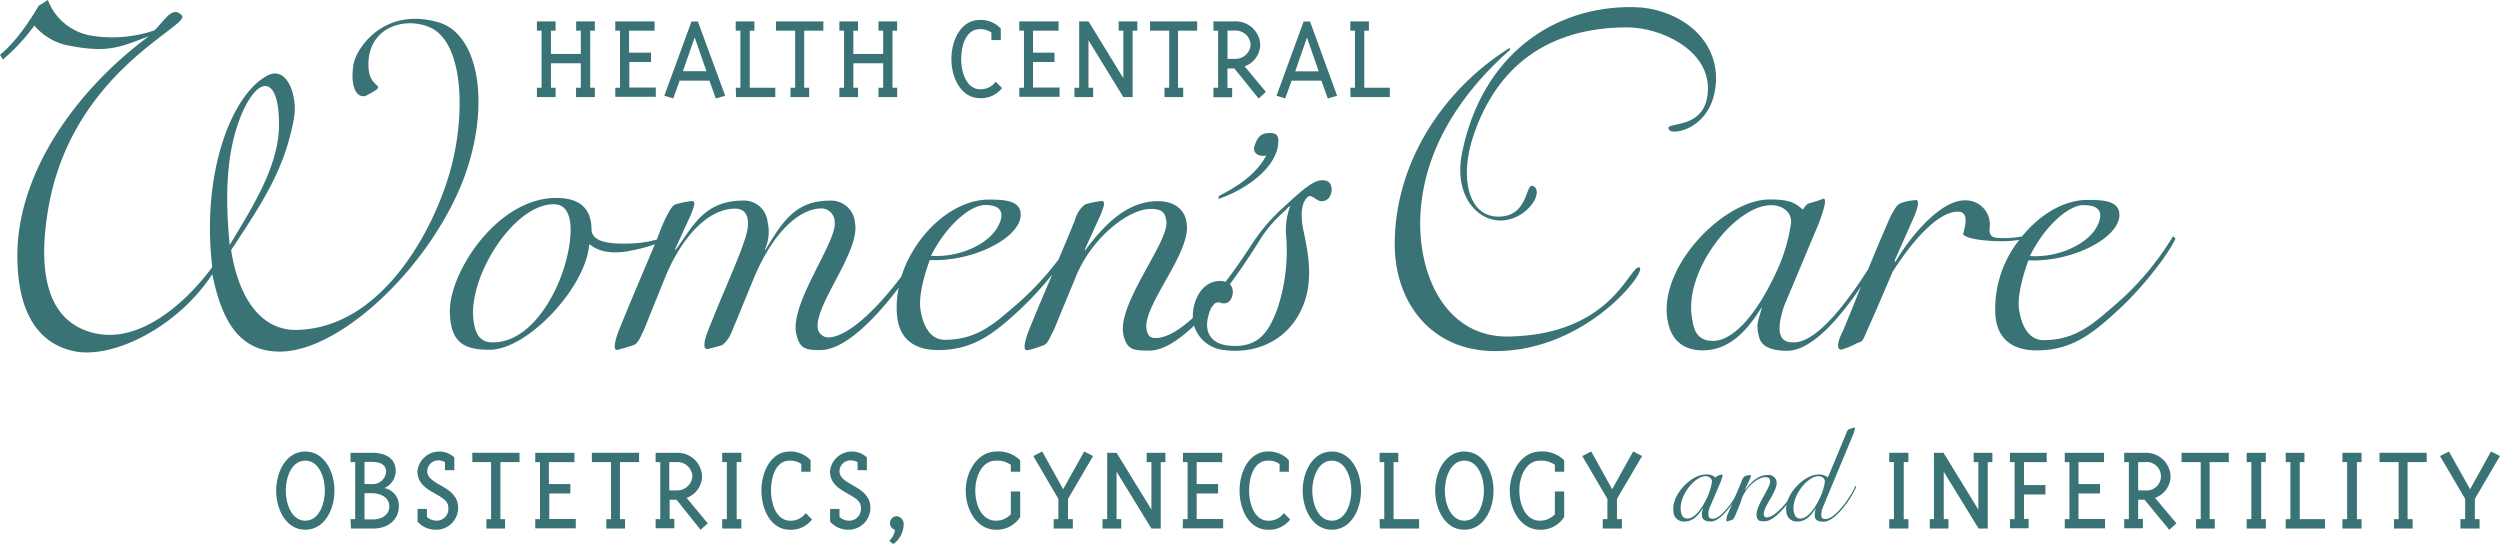 <svg xmlns="http://www.w3.org/2000/svg" viewBox="0 0 391.69 85.18"><defs><style>.cls-1{fill:#3a7376;}</style></defs><g id="Layer_2" data-name="Layer 2"><g id="LOGOS_GO_HERE" data-name="LOGOS GO HERE"><path class="cls-1" d="M68.64,3.48c-8.56-2.42-12.8,4.1-13.26,6.6-.61,3.93.76,5.53,2.12,4.84,3.71-2,.38-.6.23-4.47-.23-6.13,5.61-7.95,9.7-6.13,4.92,2.27,5.53,12.42,3.48,21-2.27,9.63-10.68,26.14-24.47,26.37-5.38.07-9-4.7-10.23-12.5,4.78-7.28,8.41-12.58,9.85-20.69.61-3.25-1-8.33-4.16-6.66-5.69,3-10.38,15.45-8.64,30-4,5.45-11.37,12.2-18.71,10.3S6.06,42.43,7.42,33.56C10.76,11.29,30,4.09,28.49,2.42s-2.81,1-4.32,2.35a20.58,20.58,0,0,1-9.7.84A8.83,8.83,0,0,1,7.5,0L6.06.91C2.65,6.74,0,8.56,0,8.56l.45.76A29.56,29.56,0,0,0,5.38,4a9.26,9.26,0,0,0,5.23,3.11c6.13,1.21,8,.38,12.72-1.44C11.67,14.32,3,27,2.73,39.4c-.15,8,2.27,14.39,9.16,15.68,6,1.06,16-3.87,21.37-12.12,1.51,7.42,4.32,12.34,11,12.12C53.71,54.7,67.43,41.67,72.65,28,76.9,16.67,75.15,5.3,68.64,3.48ZM37.43,19c2.5-6.9,6.13-7.81,6.28,0,.23,6.74-4.24,13.56-7.72,19.39C35.15,29.92,35.68,23.79,37.43,19Z"/><path class="cls-1" d="M208,28.41c-1.75-.76-3.56,1-7.35,4.47-.47.44-.9.87-1.28,1.27a29.32,29.32,0,0,0-3.36,4.31c-1.34,2.06-2.7,4-4,5.69a2.82,2.82,0,0,0-.88-.13c-2.76,0-4.34,3-4.24,5.79-2.2,2-4.21,3.15-5.83,3.15-.91,0-1.22-.38-1.44-1.44-.53-3.79,7.19-12.12,6.28-16.67-.3-2.2-2.12-3.33-4.47-3.33-5.22,0-8.78,4.24-11.43,7.72V39l2.42-5.31c.68-1.66.76-2.19.15-2.19a13.31,13.31,0,0,0-2.57.53,4.64,4.64,0,0,0-1.6,2.5c-.91,2.24-1.75,4.23-2.56,6.13a45.34,45.34,0,0,1-6.75,7.2c-3.26,2.8-6,5.38-11.06,5.38-2.28,0-3.41-2.2-3.79-4.62-.53-2.81,1.44-7.88,1.44-7.88,6.81.3,14.24-3.49,14.24-7.12,0-2.2-2.5-2.35-5-2.35-5.74,0-11.65,5.55-13.7,12.06C137,48.9,132.87,52.58,130,52.86a1.71,1.71,0,0,1-1.87-1.39c-.57-3.7,6.67-12.06,5.83-16.54a3.74,3.74,0,0,0-4-3.49c-5.23,0-7.35,3.18-10.08,7.8V39a6.75,6.75,0,0,0,.38-4.25,3.7,3.7,0,0,0-3.79-3.33c-6.36,0-8,4.32-10.68,7.8V39l2.43-5.31c.68-1.66.75-2.19.15-2.19a14.78,14.78,0,0,0-2.58.53c-.53.22-1.13,1.36-1.67,2.5s-.83,2.06-1.22,3a16.74,16.74,0,0,1-3.7.6c-3,.15-6.44,0-6.52-2.12,0-3.48-2-5-5.53-5-9.39,0-17,12.05-16.66,18.11.15,4.77,2.5,5.68,6.21,5.68,6,0,15.15-9.85,15.61-16.52l.3.16c1.44,1.13,3.79,1.36,6.21.83a24.55,24.55,0,0,0,3.78-1c-2,4.77-3.69,8.66-5.75,13.76-.38,1.06-.91,2.88-.15,2.8.61-.15,2.12-.61,2.58-.76.75-.3,1.21-1.59,1.66-2.5,1-2.5,3.18-7.88,3.18-7.88,2.51-6.28,6.67-11,11.07-11,1.51,0,2,1.06,2,2.27.15,2.35-3.11,8.79-6.36,17.12-.53,1.37-.76,2.81.15,2.58.53-.15,1.59-.38,2.2-.61a4.75,4.75,0,0,0,1.44-2c1.21-2.88,3.4-8.26,3.4-8.26,3-7.27,7.13-11.14,10.76-11.14a2.14,2.14,0,0,1,2,2.12c.38,3.11-6.89,12.5-6.06,17.35.53,2.5,1.36,2.73,3.79,2.73,3.52,0,8-4.13,12.3-9.77a14.42,14.42,0,0,0-.26,4.39c.38,4.09,3.26,5.38,6.44,5.38,5.84,0,9.17-3,13-6.52A55.43,55.43,0,0,0,164.87,43c-1.24,2.89-2.45,5.72-3.8,9.07-.38,1.06-.91,2.88-.16,2.8s2.12-.61,2.58-.76c.76-.3,1.14-1.59,1.67-2.5,1-2.5,3.25-7.88,3.25-7.88,2.35-6.21,8.26-11,11.9-11,1.74,0,2.27.6,2.42,1.89.53,3.18-7.65,12.8-6.74,17.73.53,2.5,1.59,2.58,4.09,2.58,2.07,0,4.48-1.51,7-3.91a5.46,5.46,0,0,0,4.75,3.83c4.7.61,9.63-1.29,12-6.21,2.2-4.47,1-9.47.46-12.2-.76-3.33-.15-4.92.61-5.61.53-.45,1.36.61,2,.69C208.8,31.67,209.1,28.94,208,28.41Zm-53.79,3.71c3.41-.07,3,2.05,1.89,3.79-1.51,2.35-5.76,4.47-10.23,4.17C148,35.76,151.67,32.27,154.25,32.12Zm-77,21.52c-1.66,0-2.65-.84-3-3.26C73.18,43.49,80.53,31.82,86.9,32c2,.08,2.5,2.12,2.5,3.94C89.4,42.65,84.32,53.64,77.27,53.64ZM201.52,37.12a28.72,28.72,0,0,1-1.44,11.44c-1.21,3-2.65,6.29-8,5.53-2.35-.38-3.48-2.12-2.73-4.69a5,5,0,0,1,.47-1.25l.48-.58a1.06,1.06,0,0,1,1.1-.07c1.21.23,1.67-.76,1.74-1.59a1.68,1.68,0,0,0-.45-1.38c1.67-2.24,3.31-4.69,4.85-7.18a20.16,20.16,0,0,1,3.26-3.86c1.28-1.14.75-.84,1.36-1.22A10.48,10.48,0,0,0,201.52,37.12Z"/><path class="cls-1" d="M236.37,52.73c-9.39.15-14-8.79-13.86-18.18.23-11.29,6.89-20.46,14.09-26.75l-.08-.3c-10.75,6.74-18.1,18.41-18,31,.08,8.86,5.68,16.59,15.91,16.51,14.24-.07,23.79-12.65,22.43-13.11C255.31,41.44,252.74,52.43,236.37,52.73Z"/><path class="cls-1" d="M235.08,34.55c3.94,0,6.67-4.1,5.38-5.23-1.59-1.44-.6,4.47-5.53,4.62s-6.29-6.21-4.09-12.65c3.64-10.91,11.74-17,24.09-17,5.23,0,12.5,3.41,12.66,9.32.15,7.35-7.5,5.15-6,6.81.68.76,7-.37,7.27-7.87.15-7.2-6.59-11.37-13-11.44-12.5-.16-23.56,7.5-26.74,22.57C227.66,30.45,231.29,34.55,235.08,34.55Z"/><path class="cls-1" d="M340.47,37a44.42,44.42,0,0,1-9.25,10.91c-3.26,2.8-6,5.38-11.06,5.38-2.27,0-3.41-2.2-3.79-4.62-.53-2.81,1.44-7.88,1.44-7.88,6.82.3,14.25-3.49,14.25-7.12,0-2.2-2.5-2.35-5-2.35-3.72,0-7.5,2.32-10.26,5.72a16,16,0,0,1-3.38.26c-1.52,0-1.82-.53-1.67-1.74a3.8,3.8,0,0,0-3.94-4.17c-4.09,0-9.09,6.52-10.83,9.63l-.15-.16,3.1-7c.69-1.59.76-2.72.15-2.5a8.41,8.41,0,0,0-2.27.46c-.23.15-.6.07-1.66,2.2-1.48,3.38-2.5,5.82-3.43,8.12-3.3,5.21-8.06,11.5-11.65,11.5-1,0-1.74-.15-2.12-1.21s.07-3,.6-4.55l5.46-13c1.06-2.88,1.14-3.87.6-3.72a20.87,20.87,0,0,1-2.12.68c-.6.16-1,1-1,1-1.29-1.06-2.05-1.59-5.23-1.59-7,0-17.12,10.15-16.06,18.48.45,3.41,2.35,5.16,5.61,5.16,4.39,0,7.19-3.49,9.24-6.82-.38,1.82-1.06,2.65-.46,4.62.31,1.67,2.05,2.27,4.4,2.27,3.85,0,8.21-5.06,11.58-10.06-.8,2-1.65,4.11-2.79,6.88-1,1.89-1,3-.31,3a12.45,12.45,0,0,0,2.58-1.06c.76-.22.76-.22,1.51-2,1.29-2.81,3.94-9.09,3.94-9.09,2.73-4.32,7-9.55,10.31-9.47,1.82.07,1,2.5.76,3.56.68.83,4.24,1.06,5.45,1.06a18.29,18.29,0,0,0,3.35-.19,17.35,17.35,0,0,0-3.73,11.93c.38,4.09,3.26,5.38,6.44,5.38,5.83,0,9.17-3,13-6.52,3.25-3,7.34-8,8.78-11Zm-14.1-4.85c3.41-.07,3,2.05,1.9,3.79-1.52,2.35-5.76,4.47-10.23,4.17C320.16,35.76,323.8,32.27,326.37,32.12ZM268.42,53.41c-2.28,0-3-1.36-3.26-3.26-1.59-7.42,6.59-18,12.35-18,1.89,0,3.26,1.21,3.1,2.81a27,27,0,0,1-2.19,7.42C274.78,50.3,271.07,53.41,268.42,53.41Z"/><path class="cls-1" d="M87.05,13.75v1.46H84.12V13.75h.73V4.81h-.73V3.35h2.93V4.81h-.73V8.45H91V4.81h-.73V3.35h2.93V4.81h-.73v8.94h.73v1.46H90.25V13.75H91V9.91H86.32v3.84Z"/><path class="cls-1" d="M96.4,13.75h.74V4.81H96.4V3.35h6.16V4.81h-4V8.25H102V9.71H98.6v4h4.15v1.46H96.4Z"/><path class="cls-1" d="M104.08,15l4.26-11.63h1L113.62,15l-1.47.43-1-2.79h-4.67l-1,2.79ZM107,11.16h3.68l-1.84-5.3Z"/><path class="cls-1" d="M115.28,13.75H116V4.81h-.73V3.35h2.93V4.81h-.73v8.94h4v1.46h-6.15Z"/><path class="cls-1" d="M126.77,13.75v1.46h-2.92V13.75h.73V4.81h-3V3.35H129V4.81h-3v8.94Z"/><path class="cls-1" d="M134.43,13.75v1.46h-2.92V13.75h.73V4.81h-.73V3.35h2.92V4.81h-.73V8.45h4.67V4.81h-.73V3.35h2.92V4.81h-.73v8.94h.73v1.46h-2.92V13.75h.73V9.91H133.7v3.84Z"/><path class="cls-1" d="M150.6,9.28c0,2.17.89,4.71,3,4.71A2.89,2.89,0,0,0,156,12.8l1,1a4.18,4.18,0,0,1-3.47,1.58c-2.94,0-4.47-3.18-4.47-6.13s1.49-6.13,4.47-6.13a4.25,4.25,0,0,1,3.27,1.36v1.8h-1.47V5.1a2.93,2.93,0,0,0-1.8-.53C151.35,4.57,150.6,7.1,150.6,9.28Z"/><path class="cls-1" d="M159.7,13.75h.73V4.81h-.73V3.35h6.15V4.81h-4V8.25h3.37V9.71h-3.37v4h4.16v1.46H159.7Z"/><path class="cls-1" d="M170.54,3.35l5.46,8.9V4.81h-.73V3.35h2.92V4.81h-.73v10.4H176l-5.46-8.9v7.44h.73v1.46h-2.93V13.75h.74V3.35Z"/><path class="cls-1" d="M185.38,13.75v1.46h-2.93V13.75h.73V4.81h-3V3.35h7.39V4.81h-3v8.94Z"/><path class="cls-1" d="M197.45,7A3.66,3.66,0,0,1,195,10.39l3.33,4-1.13,1.05-3.8-4.71h-1.09v3.05h.74v1.46h-2.93V13.75h.73V4.81h-.73V3.35h3.34A3.84,3.84,0,0,1,197.45,7Zm-4,2.22A2.36,2.36,0,0,0,195.94,7a2.33,2.33,0,0,0-2.47-2.21h-1.15V9.24Z"/><path class="cls-1" d="M200,15l4.25-11.63h1L209.49,15l-1.46.43-1-2.79h-4.67l-1,2.79Zm2.93-3.82h3.68l-1.84-5.3Z"/><path class="cls-1" d="M211.56,13.75h.73V4.81h-.73V3.35h2.92V4.81h-.73v8.94h4v1.46h-6.15Z"/><path class="cls-1" d="M198.4,24.33a1.29,1.29,0,0,1-.6.09c-.7,0-1.58-.51-1.25-1.53.55-1.86,1.44-2.05,2.5-2.05,1.49,0,1.3,1.21,1.12,2.33-.84,3.66-5.34,6.68-9.29,8l.1-.47C193.9,29.2,196.87,27.3,198.4,24.33Z"/><path class="cls-1" d="M52.4,76.87c0,3-1.58,6.13-4.57,6.13s-4.56-3.14-4.56-6.13,1.58-6.13,4.56-6.13S52.4,73.89,52.4,76.87Zm-4.57,4.71c2.2,0,3.07-2.73,3.07-4.71s-.87-4.7-3.07-4.7-3.06,2.72-3.06,4.7S45.64,81.58,47.83,81.58Z"/><path class="cls-1" d="M54.92,81.34h.73V72.4h-.73V70.94h3.3C60.7,70.94,62,72,62,73.81a3,3,0,0,1-1.78,2.67,2.76,2.76,0,0,1,2.27,2.85c0,2-1.58,3.48-4,3.48h-3.5Zm5.58-7.43c0-1-.79-1.55-2.28-1.55H57.11v3.48h1A2.13,2.13,0,0,0,60.5,73.91ZM61,79.34c0-1.28-1.19-2.07-2.77-2.07H57.11v4.11h1.31C59.92,81.38,61,80.59,61,79.34Z"/><path class="cls-1" d="M68.47,81.58a1.85,1.85,0,0,0,1.78-1.94c0-1-.59-1.44-1.68-2.07l-.69-.4c-1.29-.73-2.48-1.58-2.48-3.36a3.45,3.45,0,0,1,5.78-2.14v2H69.72V72.4a2.37,2.37,0,0,0-1-.27,1.72,1.72,0,0,0-1.78,1.68c0,.89.69,1.4,1.68,2l.69.39c1.19.69,2.47,1.58,2.47,3.36A3.44,3.44,0,0,1,68.27,83a3.83,3.83,0,0,1-2.85-1.26v-2h1.47V81A2.33,2.33,0,0,0,68.47,81.58Z"/><path class="cls-1" d="M79.13,81.34v1.47H76.21V81.34h.73V72.4H74V70.94h7.4V72.4h-3v8.94Z"/><path class="cls-1" d="M83.86,81.34h.74V72.4h-.74V70.94H90V72.4h-4v3.44h3.36v1.47H86.06v4h4.15v1.47H83.86Z"/><path class="cls-1" d="M97.93,81.34v1.47H95V81.34h.73V72.4h-3V70.94h7.4V72.4h-3v8.94Z"/><path class="cls-1" d="M110,74.62A3.64,3.64,0,0,1,107.57,78l3.32,4-1.13,1L106,78.3h-1.08v3h.73v1.47h-2.93V81.34h.73V72.4h-.73V70.94H106A3.84,3.84,0,0,1,110,74.62Zm-4,2.21a2.37,2.37,0,0,0,2.48-2.21A2.34,2.34,0,0,0,106,72.4h-1.14v4.43Z"/><path class="cls-1" d="M116.15,81.34v1.47h-3V81.34h.73V72.4h-.73V70.94h3V72.4h-.73v8.94Z"/><path class="cls-1" d="M120.8,76.87c0,2.18.89,4.71,3,4.71a2.85,2.85,0,0,0,2.43-1.19l1,1A4.18,4.18,0,0,1,123.77,83c-3,0-4.47-3.18-4.47-6.13s1.48-6.13,4.47-6.13A4.25,4.25,0,0,1,127,72.11v1.8h-1.46V72.7a2.89,2.89,0,0,0-1.8-.53C121.55,72.17,120.8,74.7,120.8,76.87Z"/><path class="cls-1" d="M133.11,81.58a1.85,1.85,0,0,0,1.78-1.94c0-1-.59-1.44-1.68-2.07l-.69-.4c-1.29-.73-2.48-1.58-2.48-3.36a3.45,3.45,0,0,1,5.78-2.14v2h-1.46V72.4a2.37,2.37,0,0,0-1.05-.27,1.72,1.72,0,0,0-1.78,1.68c0,.89.69,1.4,1.68,2l.69.39c1.19.69,2.47,1.58,2.47,3.36A3.44,3.44,0,0,1,132.91,83a3.83,3.83,0,0,1-2.85-1.26v-2h1.47V81A2.31,2.31,0,0,0,133.11,81.58Z"/><path class="cls-1" d="M140.21,83a1.09,1.09,0,0,1,.26-2.13,1.24,1.24,0,0,1,1.11,1.38,3.94,3.94,0,0,1-1.61,3l-.65-.5a4,4,0,0,0,.59-.77A2.47,2.47,0,0,0,140.21,83Z"/><path class="cls-1" d="M159.84,73.91h-1.47V72.82a3.76,3.76,0,0,0-2.29-.65c-2.3,0-3.34,2.61-3.27,4.9s1.09,4.51,3.27,4.51a3.16,3.16,0,0,0,2.29-1V77h1.47V81a4.34,4.34,0,0,1-3.76,2c-3,0-4.69-3-4.77-5.93s1.68-6.29,4.77-6.33a4.87,4.87,0,0,1,3.76,1.37Z"/><path class="cls-1" d="M168.09,81.34v1.47h-3V81.34h.73V78.16l-3.93-6.71,1.4-.71,3.28,5.91,3.29-5.91,1.4.71-3.93,6.71v3.18Z"/><path class="cls-1" d="M174.94,70.94l5.46,8.9V72.4h-.74V70.94h2.93V72.4h-.73V82.81H180.4l-5.46-8.9v7.43h.73v1.47h-2.93V81.34h.73V70.94Z"/><path class="cls-1" d="M185.34,81.34h.73V72.4h-.73V70.94h6.15V72.4h-4v3.44h3.36v1.47h-3.36v4h4.15v1.47h-6.35Z"/><path class="cls-1" d="M195.71,76.87c0,2.18.89,4.71,3,4.71a2.85,2.85,0,0,0,2.43-1.19l1,1A4.18,4.18,0,0,1,198.68,83c-3,0-4.47-3.18-4.47-6.13s1.48-6.13,4.47-6.13a4.25,4.25,0,0,1,3.26,1.37v1.8h-1.46V72.7a2.91,2.91,0,0,0-1.8-.53C196.46,72.17,195.71,74.7,195.71,76.87Z"/><path class="cls-1" d="M213.24,76.87c0,3-1.59,6.13-4.57,6.13s-4.57-3.14-4.57-6.13,1.58-6.13,4.57-6.13S213.24,73.89,213.24,76.87Zm-4.57,4.71c2.19,0,3.06-2.73,3.06-4.71s-.87-4.7-3.06-4.7-3.07,2.72-3.07,4.7S206.47,81.58,208.67,81.58Z"/><path class="cls-1" d="M216.15,81.34h.73V72.4h-.73V70.94h2.93V72.4h-.74v8.94h4v1.47h-6.15Z"/><path class="cls-1" d="M234,76.87c0,3-1.58,6.13-4.57,6.13s-4.57-3.14-4.57-6.13,1.59-6.13,4.57-6.13S234,73.89,234,76.87Zm-4.57,4.71c2.2,0,3.07-2.73,3.07-4.71s-.87-4.7-3.07-4.7-3.06,2.72-3.06,4.7S227.25,81.58,229.44,81.58Z"/><path class="cls-1" d="M245.07,73.91h-1.46V72.82a3.82,3.82,0,0,0-2.3-.65c-2.29,0-3.34,2.61-3.26,4.9s1.09,4.51,3.26,4.51a3.2,3.2,0,0,0,2.3-1V77h1.46V81a4.34,4.34,0,0,1-3.76,2c-3,0-4.69-3-4.76-5.93s1.68-6.29,4.76-6.33a4.87,4.87,0,0,1,3.76,1.37Z"/><path class="cls-1" d="M254.11,81.34v1.47h-3V81.34h.73V78.16l-3.94-6.71,1.41-.71,3.28,5.91,3.28-5.91,1.41.71-3.94,6.71v3.18Z"/><path class="cls-1" d="M263.93,81.71a1.62,1.62,0,0,1-1.75-1.6c-.33-2.6,2.81-5.76,5-5.76a2,2,0,0,1,1.63.5s.12-.26.31-.31l.66-.21c.16,0,.14.26-.19,1.15l-1.7,4a2.37,2.37,0,0,0-.19,1.41c.12.33.35.38.66.38,1.56,0,3.82-3.8,4.58-5.19l.12.12c-.85,1.58-3.14,5.5-5,5.5-.73,0-1.27-.19-1.37-.71s0-.88.14-1.44C266.17,80.63,265.29,81.71,263.93,81.71Zm.49-.47c.83,0,2-1,3.12-3.44a8.65,8.65,0,0,0,.68-2.32c0-.49-.38-.87-1-.87-1.79,0-4.34,3.3-3.84,5.62C263.5,80.82,263.71,81.24,264.42,81.24Z"/><path class="cls-1" d="M271.92,80.67c-.16.29-.28.69-.52.78l-.8.24c-.23,0-.07-.54,0-.87.8-2,1.44-3.38,2.29-5.46a1.44,1.44,0,0,1,.49-.77,4.15,4.15,0,0,1,.81-.17c.18,0,.16.17-.05.69l-.76,1.65v.07c.83-1.09,1.94-2.41,3.56-2.41a1.27,1.27,0,0,1,1.4,1c.28,1.42-2.13,4-2,5.19.07.33.16.45.45.45,1.22,0,3.16-2.1,5-5l.14.14c-1.75,2.83-3.9,5.47-5.43,5.47-.78,0-1.11,0-1.27-.8-.29-1.53,2.26-4.53,2.1-5.52,0-.4-.22-.59-.76-.59-1.13,0-3,1.49-3.7,3.42C272.94,78.22,272.23,79.9,271.92,80.67Z"/><path class="cls-1" d="M281.62,81.71a1.62,1.62,0,0,1-1.75-1.6c-.33-2.6,2.81-5.76,5-5.76a2,2,0,0,1,1.49.45c.07,0,2.5-6,2.88-6.82.14-.54.35-.73.52-.76s.52-.18.73-.23.17.26-.16,1.13l-4.75,11.4a2.63,2.63,0,0,0-.19,1.41c.07.36.36.38.67.38,1.55,0,4.1-3.77,4.64-5.19l.14.12c-.63,1.63-3.23,5.5-5.11,5.5-.74,0-1.28-.19-1.37-.71s0-.88.14-1.44C283.86,80.63,283,81.71,281.62,81.71Zm.5-.47c.82,0,2-1,3.11-3.44a8.3,8.3,0,0,0,.68-2.32c0-.49-.37-.87-1-.87-1.8,0-4.35,3.3-3.85,5.62C281.2,80.82,281.41,81.24,282.12,81.24Z"/><path class="cls-1" d="M299,81.34v1.47h-3V81.34h.73V72.4H296V70.94h3V72.4h-.73v8.94Z"/><path class="cls-1" d="M304.5,70.94l5.46,8.9V72.4h-.73V70.94h2.93V72.4h-.73V82.81H310l-5.46-8.9v7.43h.73v1.47h-2.92V81.34H303V70.94Z"/><path class="cls-1" d="M314.91,81.34h.73V72.4h-.73V70.94h5.76V72.4h-3.56V76h3.36v1.47h-3.36v3.83h.73v1.47h-2.93Z"/><path class="cls-1" d="M323.5,81.34h.73V72.4h-.73V70.94h6.15V72.4h-4v3.44h3.37v1.47h-3.37v4h4.16v1.47H323.5Z"/><path class="cls-1" d="M340.08,74.62A3.64,3.64,0,0,1,337.64,78L341,82l-1.13,1L336,78.3H335v3h.74v1.47h-2.93V81.34h.73V72.4h-.73V70.94h3.34A3.84,3.84,0,0,1,340.08,74.62Zm-4,2.21a2.23,2.23,0,1,0,0-4.43H335v4.43Z"/><path class="cls-1" d="M347,81.34v1.47h-2.93V81.34h.73V72.4h-3V70.94h7.4V72.4h-3v8.94Z"/><path class="cls-1" d="M355,81.34v1.47h-3V81.34h.73V72.4H352V70.94h3V72.4h-.73v8.94Z"/><path class="cls-1" d="M358.12,81.34h.73V72.4h-.73V70.94h2.93V72.4h-.73v8.94h3.95v1.47h-6.15Z"/><path class="cls-1" d="M370,81.34v1.47h-3V81.34h.74V72.4h-.74V70.94h3V72.4h-.73v8.94Z"/><path class="cls-1" d="M378,81.34v1.47h-2.92V81.34h.73V72.4h-3V70.94h7.4V72.4h-3v8.94Z"/><path class="cls-1" d="M388.49,81.34v1.47h-3V81.34h.74V78.16l-3.94-6.71,1.4-.71L387,76.65l3.28-5.91,1.4.71-3.93,6.71v3.18Z"/></g></g></svg>